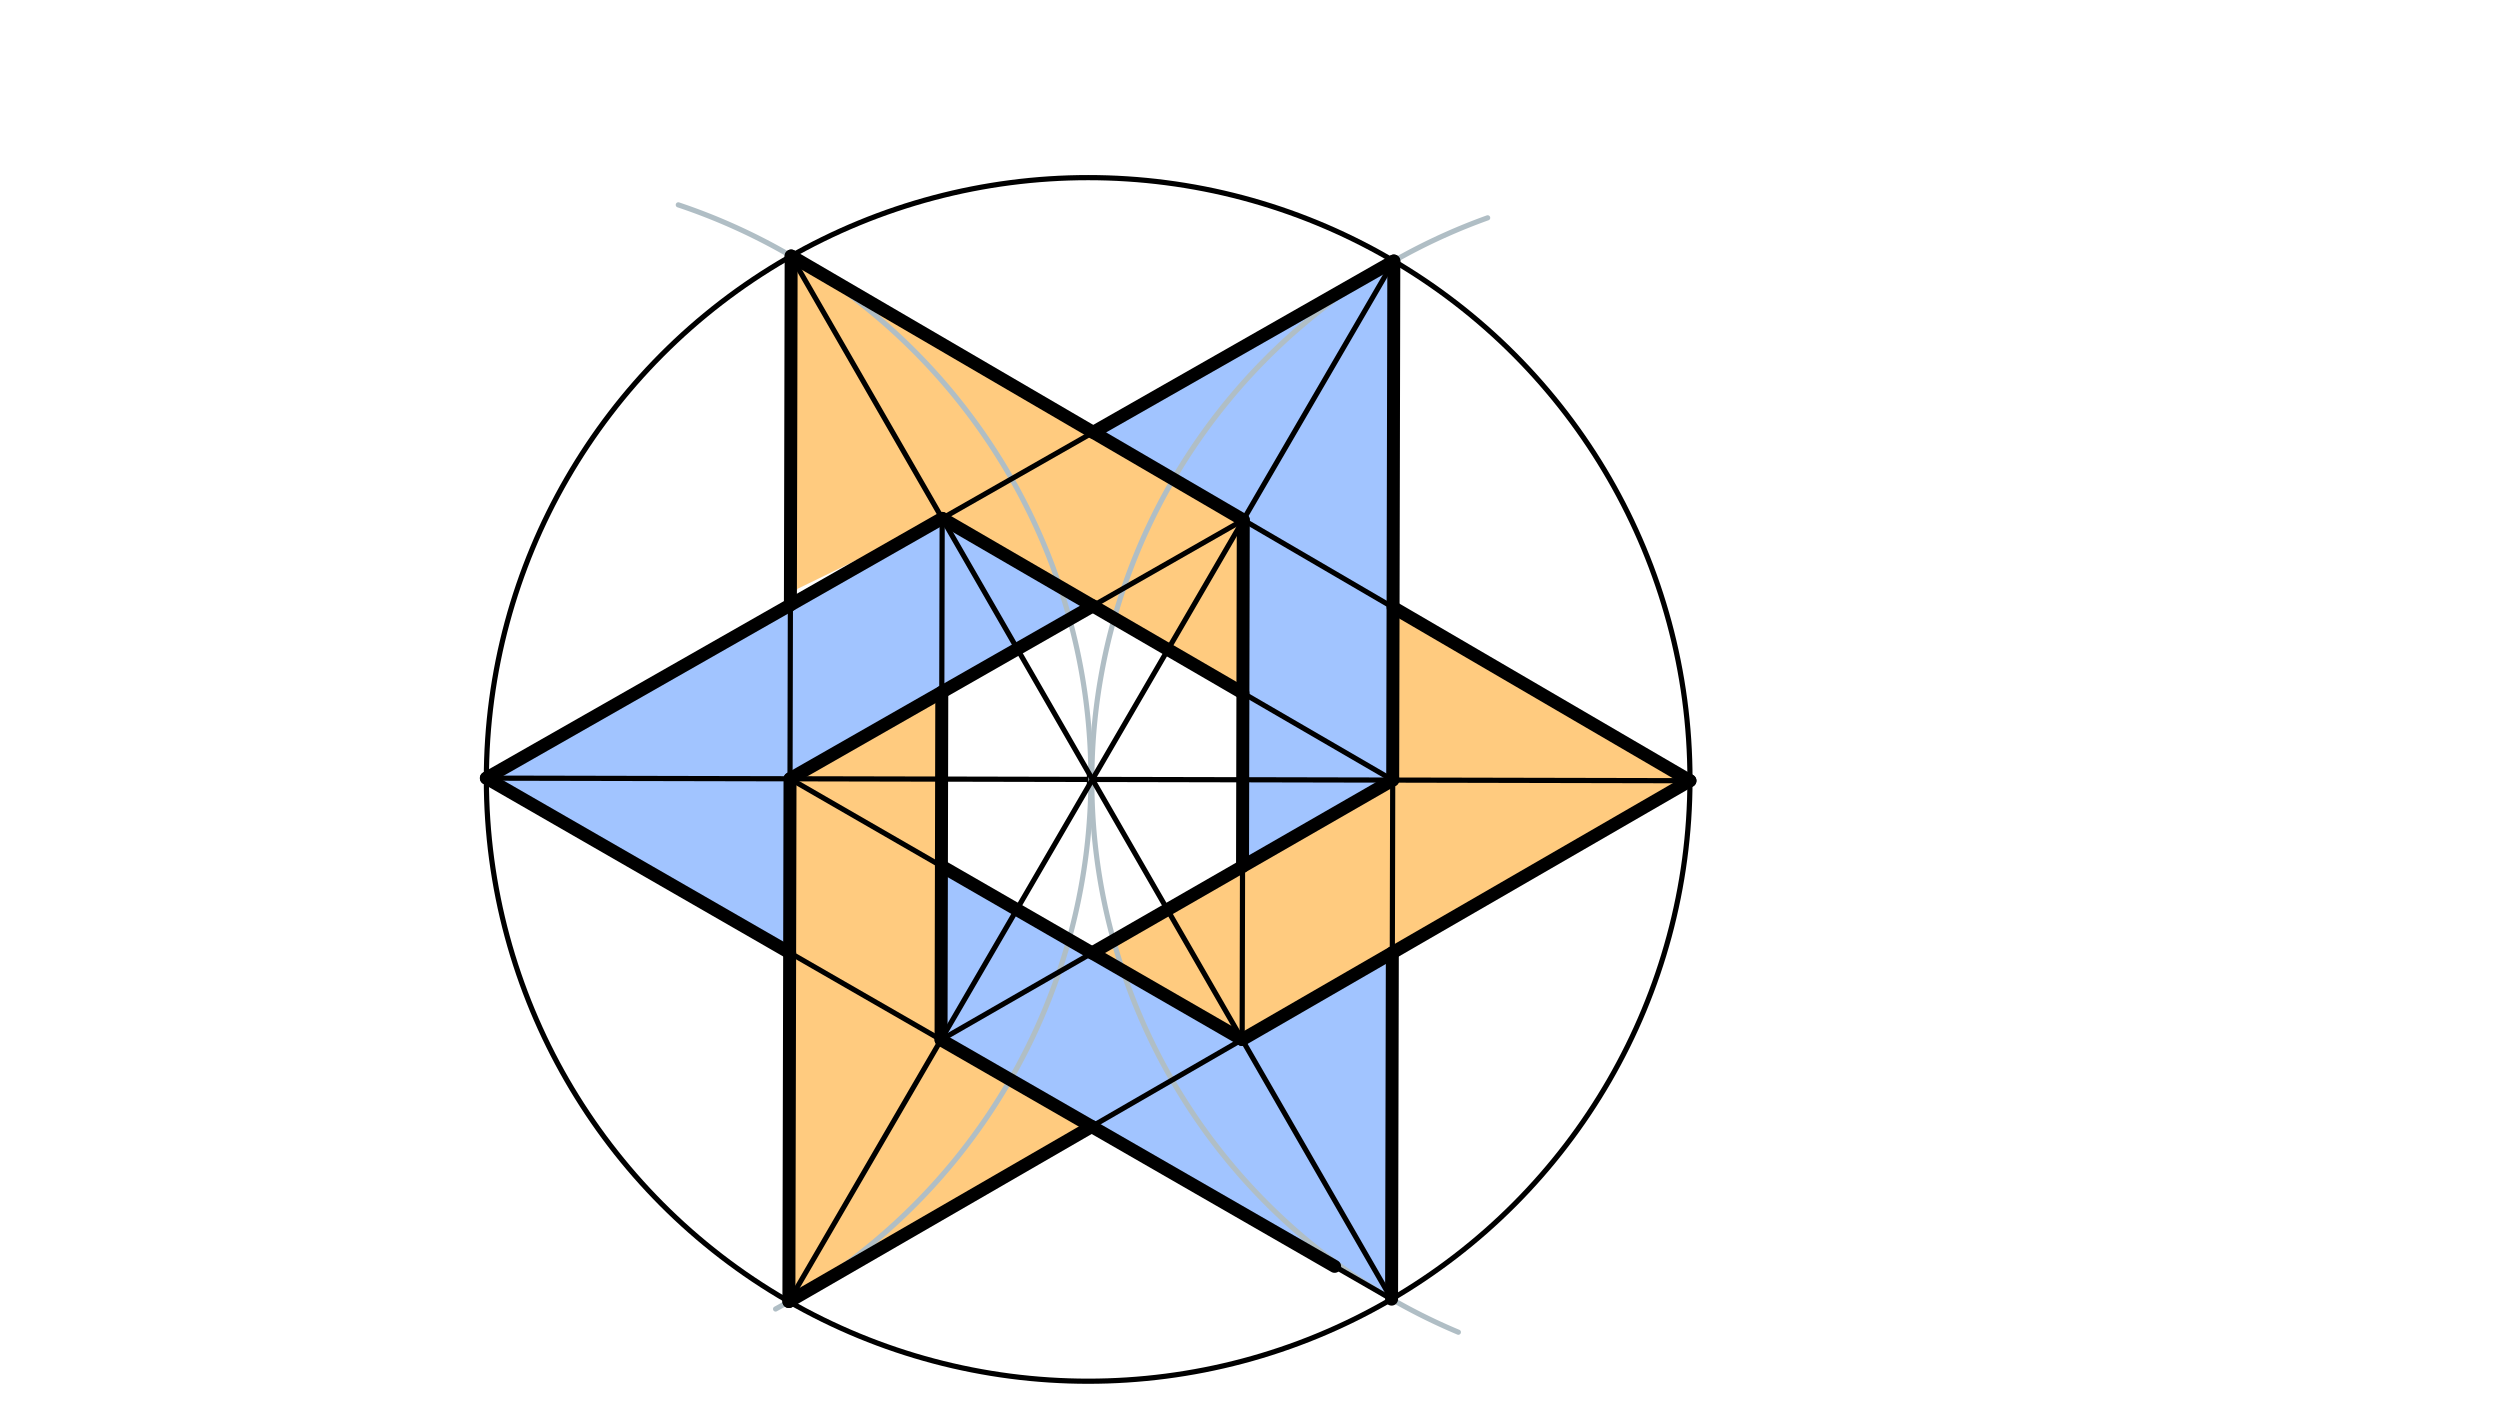 <svg xmlns="http://www.w3.org/2000/svg" class="svg--816" height="100%" preserveAspectRatio="xMidYMid meet" viewBox="0 0 963.78 541.417" width="100%"><defs><marker id="marker-arrow" markerHeight="16" markerUnits="userSpaceOnUse" markerWidth="24" orient="auto-start-reverse" refX="24" refY="4" viewBox="0 0 24 8"><path d="M 0 0 L 24 4 L 0 8 z" stroke="inherit"></path></marker></defs><g class="aux-layer--949"></g><g class="main-layer--75a"><g class="element--733"><g fill="#448aff" opacity="0.5"><path d="M 187.5 299.977 L 363.218 199.846 L 421.289 233.577 L 304.562 300.229 L 304.417 367.269 L 187.5 299.977 Z" stroke="none"></path></g></g><g class="element--733"><g fill="#448aff" opacity="0.5"><path d="M 421.434 166.673 L 537.335 100.629 L 537.335 100.629 L 536.904 300.73 L 479.011 334.023 L 479.299 200.453 L 421.434 166.673 Z" stroke="none"></path></g></g><g class="element--733"><g fill="#448aff" opacity="0.5"><path d="M 536.76 367.296 L 536.472 500.831 L 362.784 400.863 L 362.929 333.891 L 478.868 400.757 L 538.5 367.977 Z" stroke="none"></path></g></g><g class="element--733"><g fill="#FF9800" opacity="0.5"><path d="M 304.706 233.188 L 304.995 98.701 L 479.299 200.453 L 479.155 267.187 L 363.218 199.846 L 307.5 226.977 Z" stroke="none"></path></g></g><g class="element--733"><g fill="#FF9800" opacity="0.5"><path d="M 537.047 234.163 L 651.5 300.977 L 478.868 400.757 L 421.001 367.383 L 536.904 300.73 L 537.047 234.163 Z" stroke="none"></path></g></g><g class="element--733"><g fill="#FF9800" opacity="0.5"><path d="M 420.857 434.287 L 362.784 400.863 L 363.073 266.818 L 304.562 300.229 L 304.128 501.755 L 419.5 434.977 Z" stroke="none"></path></g></g><g class="element--733"><line stroke="#000000" stroke-dasharray="none" stroke-linecap="round" stroke-width="2" x1="187.5" x2="651.5" y1="299.977" y2="300.977"></line></g><g class="element--733"><g class="center--a87"><line x1="415.5" y1="300.477" x2="423.5" y2="300.477" stroke="#000000" stroke-width="1" stroke-linecap="round"></line><line x1="419.5" y1="296.477" x2="419.5" y2="304.477" stroke="#000000" stroke-width="1" stroke-linecap="round"></line><circle class="hit--87b" cx="419.5" cy="300.477" r="4" stroke="none" fill="transparent"></circle></g><circle cx="419.5" cy="300.477" fill="none" r="232.001" stroke="#000000" stroke-dasharray="none" stroke-width="2"></circle></g><g class="element--733"><path d="M 261.5 78.977 A 233.06 233.06 0 0 1 299.002 504.633" fill="none" stroke="#B0BEC5" stroke-dasharray="none" stroke-linecap="round" stroke-width="2"></path></g><g class="element--733"><path d="M 573.5 83.977 A 230.593 230.593 0 0 0 562.207 513.579" fill="none" stroke="#B0BEC5" stroke-dasharray="none" stroke-linecap="round" stroke-width="2"></path></g><g class="element--733"><line stroke="#000000" stroke-dasharray="none" stroke-linecap="round" stroke-width="2" x1="187.5" x2="537.335" y1="299.977" y2="100.629"></line></g><g class="element--733"><line stroke="#000000" stroke-dasharray="none" stroke-linecap="round" stroke-width="2" x1="537.335" x2="536.472" y1="100.629" y2="500.831"></line></g><g class="element--733"><line stroke="#000000" stroke-dasharray="none" stroke-linecap="round" stroke-width="2" x1="536.472" x2="187.5" y1="500.831" y2="299.977"></line></g><g class="element--733"><line stroke="#000000" stroke-dasharray="none" stroke-linecap="round" stroke-width="2" x1="304.128" x2="304.996" y1="501.756" y2="98.702"></line></g><g class="element--733"><line stroke="#000000" stroke-dasharray="none" stroke-linecap="round" stroke-width="2" x1="304.996" x2="651.5" y1="98.702" y2="300.977"></line></g><g class="element--733"><line stroke="#000000" stroke-dasharray="none" stroke-linecap="round" stroke-width="2" x1="651.5" x2="304.128" y1="300.977" y2="501.756"></line></g><g class="element--733"><line stroke="#000000" stroke-dasharray="none" stroke-linecap="round" stroke-width="2" x1="536.472" x2="304.996" y1="500.831" y2="98.702"></line></g><g class="element--733"><line stroke="#000000" stroke-dasharray="none" stroke-linecap="round" stroke-width="2" x1="304.127" x2="537.335" y1="501.757" y2="100.629"></line></g><g class="element--733"><line stroke="#000000" stroke-dasharray="none" stroke-linecap="round" stroke-width="2" x1="479.299" x2="478.868" y1="200.453" y2="400.757"></line></g><g class="element--733"><line stroke="#000000" stroke-dasharray="none" stroke-linecap="round" stroke-width="2" x1="478.868" x2="304.562" y1="400.757" y2="300.229"></line></g><g class="element--733"><line stroke="#000000" stroke-dasharray="none" stroke-linecap="round" stroke-width="2" x1="304.562" x2="479.299" y1="300.229" y2="200.453"></line></g><g class="element--733"><line stroke="#000000" stroke-dasharray="none" stroke-linecap="round" stroke-width="2" x1="363.218" x2="536.904" y1="199.846" y2="300.73"></line></g><g class="element--733"><line stroke="#000000" stroke-dasharray="none" stroke-linecap="round" stroke-width="2" x1="536.904" x2="362.784" y1="300.73" y2="400.863"></line></g><g class="element--733"><line stroke="#000000" stroke-dasharray="none" stroke-linecap="round" stroke-width="2" x1="362.784" x2="363.218" y1="400.863" y2="199.846"></line></g><g class="element--733"><line stroke="#000000" stroke-dasharray="none" stroke-linecap="round" stroke-width="5" x1="304.706" x2="304.996" y1="233.188" y2="98.702"></line></g><g class="element--733"><line stroke="#000000" stroke-dasharray="none" stroke-linecap="round" stroke-width="5" x1="304.996" x2="479.299" y1="98.702" y2="200.453"></line></g><g class="element--733"><line stroke="#000000" stroke-dasharray="none" stroke-linecap="round" stroke-width="5" x1="537.047" x2="651.5" y1="234.163" y2="300.977"></line></g><g class="element--733"><line stroke="#000000" stroke-dasharray="none" stroke-linecap="round" stroke-width="5" x1="651.5" x2="478.868" y1="300.977" y2="400.757"></line></g><g class="element--733"><line stroke="#000000" stroke-dasharray="none" stroke-linecap="round" stroke-width="5" x1="420.857" x2="304.128" y1="434.287" y2="501.755"></line></g><g class="element--733"><line stroke="#000000" stroke-dasharray="none" stroke-linecap="round" stroke-width="5" x1="304.128" x2="304.562" y1="501.755" y2="300.229"></line></g><g class="element--733"><line stroke="#000000" stroke-dasharray="none" stroke-linecap="round" stroke-width="5" x1="304.417" x2="187.5" y1="367.269" y2="299.977"></line></g><g class="element--733"><line stroke="#000000" stroke-dasharray="none" stroke-linecap="round" stroke-width="5" x1="187.5" x2="363.218" y1="299.977" y2="199.846"></line></g><g class="element--733"><line stroke="#000000" stroke-dasharray="none" stroke-linecap="round" stroke-width="5" x1="421.434" x2="537.335" y1="166.673" y2="100.629"></line></g><g class="element--733"><line stroke="#000000" stroke-dasharray="none" stroke-linecap="round" stroke-width="5" x1="537.335" x2="536.904" y1="100.629" y2="300.73"></line></g><g class="element--733"><line stroke="#000000" stroke-dasharray="none" stroke-linecap="round" stroke-width="5" x1="536.76" x2="536.472" y1="367.296" y2="500.831"></line></g><g class="element--733"><line stroke="#000000" stroke-dasharray="none" stroke-linecap="round" stroke-width="5" x1="514.516" x2="362.784" y1="488.194" y2="400.863"></line></g><g class="element--733"><line stroke="#000000" stroke-dasharray="none" stroke-linecap="round" stroke-width="5" x1="304.562" x2="421.289" y1="300.229" y2="233.577"></line></g><g class="element--733"><line stroke="#000000" stroke-dasharray="none" stroke-linecap="round" stroke-width="5" x1="363.218" x2="479.155" y1="199.846" y2="267.187"></line></g><g class="element--733"><line stroke="#000000" stroke-dasharray="none" stroke-linecap="round" stroke-width="5" x1="479.299" x2="479.011" y1="200.453" y2="334.023"></line></g><g class="element--733"><line stroke="#000000" stroke-dasharray="none" stroke-linecap="round" stroke-width="5" x1="536.904" x2="421.001" y1="300.73" y2="367.383"></line></g><g class="element--733"><line stroke="#000000" stroke-dasharray="none" stroke-linecap="round" stroke-width="5" x1="478.868" x2="362.929" y1="400.757" y2="333.891"></line></g><g class="element--733"><line stroke="#000000" stroke-dasharray="none" stroke-linecap="round" stroke-width="5" x1="362.784" x2="363.073" y1="400.863" y2="266.818"></line></g></g><g class="snaps-layer--ac6"></g><g class="temp-layer--52d"></g></svg>